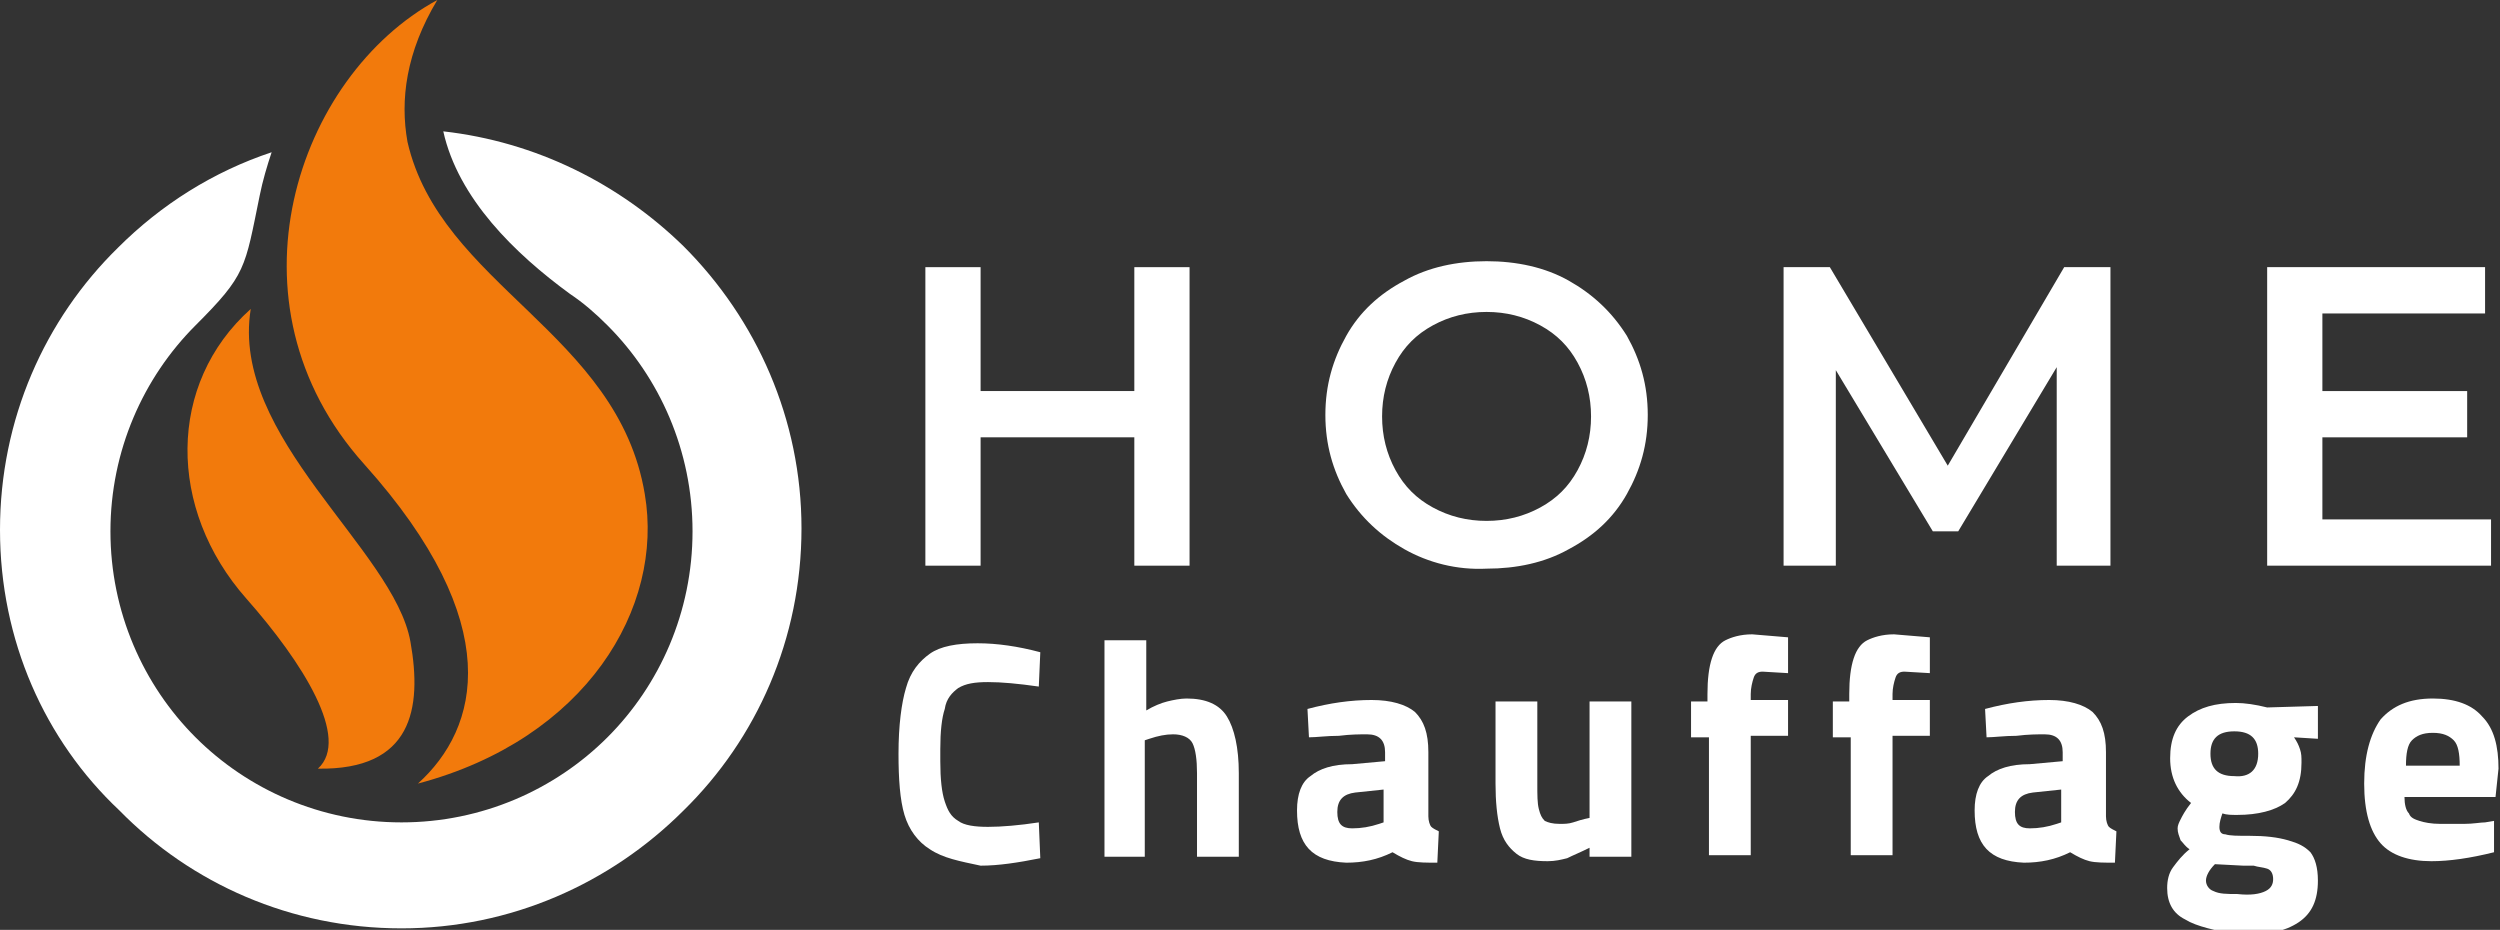 <?xml version="1.0" encoding="utf-8"?>
<!-- Generator: Adobe Illustrator 24.1.0, SVG Export Plug-In . SVG Version: 6.00 Build 0)  -->
<svg version="1.1" id="Layer_1" xmlns="http://www.w3.org/2000/svg" xmlns:xlink="http://www.w3.org/1999/xlink" x="0px" y="0px"
	 width="167.5px" height="62.3px" viewBox="0 0 167.5 62.3" style="enable-background:new 0 0 167.5 62.3;" xml:space="preserve">
<rect x="0" y="0" width="167.5" height="62.3" fill="#333333" stroke="none"/>
<style type="text/css">
	.st0{fill:#FFFFFF;}
	.st1{fill-rule:evenodd;clip-rule:evenodd;fill:#F27A0C;}
	.st2{fill-rule:evenodd;clip-rule:evenodd;fill:#FFFFFF;}
</style>
<g>
	<path class="st0" d="M79.7,17.9v20H76v-8.6H65.7v8.6h-3.7v-20h3.7v8.3H76v-8.3H79.7z"/>
	<path class="st0" d="M94.1,36.8c-1.6-0.9-2.9-2.1-3.9-3.7c-0.9-1.6-1.4-3.3-1.4-5.3s0.5-3.7,1.4-5.3c0.9-1.6,2.2-2.8,3.9-3.7
		c1.6-0.9,3.5-1.3,5.5-1.3c2,0,3.9,0.4,5.5,1.3c1.6,0.9,2.9,2.1,3.9,3.7c0.9,1.6,1.4,3.3,1.4,5.3s-0.5,3.7-1.4,5.3
		c-0.9,1.6-2.2,2.8-3.9,3.7c-1.6,0.9-3.5,1.3-5.5,1.3C97.6,38.2,95.7,37.7,94.1,36.8z M103.2,34c1.1-0.6,1.9-1.4,2.5-2.5
		c0.6-1.1,0.9-2.3,0.9-3.6s-0.3-2.5-0.9-3.6s-1.4-1.9-2.5-2.5c-1.1-0.6-2.3-0.9-3.6-0.9c-1.3,0-2.5,0.3-3.6,0.9
		c-1.1,0.6-1.9,1.4-2.5,2.5c-0.6,1.1-0.9,2.3-0.9,3.6s0.3,2.5,0.9,3.6c0.6,1.1,1.4,1.9,2.5,2.5c1.1,0.6,2.3,0.9,3.6,0.9
		C100.9,34.9,102.1,34.6,103.2,34z"/>
	<path class="st0" d="M137.8,37.9l0-13.3l-6.6,11h-1.7L123,24.8v13.1h-3.5v-20h3.1l7.9,13.3l7.8-13.3h3.1l0,20H137.8z"/>
	<path class="st0" d="M166.9,34.8v3.1h-15v-20h14.6V21h-10.9v5.2h9.7v3.1h-9.7v5.5H166.9z"/>
	<path class="st0" d="M62.3,56.9c-0.8-0.5-1.4-1.3-1.7-2.3c-0.3-1-0.4-2.4-0.4-4.1c0-1.9,0.2-3.4,0.5-4.4c0.3-1.1,0.9-1.8,1.6-2.3
		s1.8-0.7,3.2-0.7c1.3,0,2.7,0.2,4.2,0.6l-0.1,2.3c-1.4-0.2-2.5-0.3-3.4-0.3c-0.9,0-1.5,0.1-2,0.4c-0.4,0.3-0.8,0.7-0.9,1.4
		c-0.2,0.6-0.3,1.5-0.3,2.7v0.8c0,1.2,0.1,2.1,0.3,2.7s0.4,1,0.9,1.3c0.4,0.3,1.1,0.4,2,0.4c0.9,0,2.1-0.1,3.4-0.3l0.1,2.4
		c-1.5,0.3-2.8,0.5-4,0.5C64.3,57.7,63.2,57.5,62.3,56.9z"/>
	<path class="st0" d="M74,42.9h2.8v4.7c0.5-0.3,1-0.5,1.4-0.6c0.4-0.1,0.9-0.2,1.3-0.2c1.3,0,2.2,0.4,2.7,1.2
		c0.5,0.8,0.8,2.1,0.8,3.8v5.6h-2.8v-5.6c0-0.9-0.1-1.6-0.3-2s-0.7-0.6-1.3-0.6c-0.5,0-1,0.1-1.6,0.3l-0.3,0.1v7.8H74V42.9z"/>
	<path class="st0" d="M86.9,54.3c0-1.1,0.3-1.9,0.9-2.3c0.6-0.5,1.5-0.8,2.8-0.8l2.2-0.2v-0.6c0-0.4-0.1-0.7-0.3-0.9
		c-0.2-0.2-0.5-0.3-0.9-0.3c-0.5,0-1.1,0-1.9,0.1c-0.8,0-1.5,0.1-2,0.1l-0.1-1.9c1.5-0.4,2.9-0.6,4.3-0.6c1.3,0,2.3,0.3,2.9,0.8
		c0.6,0.6,0.9,1.4,0.9,2.7v4.3c0,0.3,0.1,0.6,0.2,0.7s0.3,0.2,0.5,0.3l-0.1,2.1c-0.7,0-1.3,0-1.7-0.1s-0.8-0.3-1.3-0.6
		c-1,0.5-2,0.7-3.1,0.7C87.9,57.7,86.9,56.6,86.9,54.3z M92.4,55.2l0.3-0.1v-2.2l-1.9,0.2c-0.8,0.1-1.2,0.5-1.2,1.3s0.3,1.1,1,1.1
		C91.2,55.5,91.8,55.4,92.4,55.2z"/>
	<path class="st0" d="M101.6,57.2c-0.5-0.4-0.9-0.9-1.1-1.7c-0.2-0.8-0.3-1.8-0.3-3v-5.5h2.8v5.5c0,0.8,0,1.3,0.1,1.7
		c0.1,0.4,0.2,0.6,0.4,0.8c0.2,0.1,0.5,0.2,1,0.2c0.3,0,0.6,0,0.9-0.1c0.3-0.1,0.6-0.2,1.1-0.3v-7.8h2.8v10.4h-2.8v-0.6
		c-0.6,0.3-1.1,0.5-1.5,0.7c-0.4,0.1-0.8,0.2-1.3,0.2C102.8,57.7,102.1,57.6,101.6,57.2z"/>
	<path class="st0" d="M114.4,49.4h-1.1v-2.4h1.1v-0.5c0-1,0.1-1.8,0.3-2.4s0.5-1,0.9-1.2c0.4-0.2,1-0.4,1.8-0.4l2.4,0.2l0,2.4
		l-1.7-0.1c-0.3,0-0.5,0.1-0.6,0.4s-0.2,0.7-0.2,1.1v0.4h2.5v2.4h-2.5v8h-2.8V49.4z"/>
	<path class="st0" d="M123.9,49.4h-1.1v-2.4h1.1v-0.5c0-1,0.1-1.8,0.3-2.4s0.5-1,0.9-1.2c0.4-0.2,1-0.4,1.8-0.4l2.4,0.2l0,2.4
		l-1.7-0.1c-0.3,0-0.5,0.1-0.6,0.4s-0.2,0.7-0.2,1.1v0.4h2.5v2.4h-2.5v8h-2.8V49.4z"/>
	<path class="st0" d="M132.3,54.3c0-1.1,0.3-1.9,0.9-2.3c0.6-0.5,1.5-0.8,2.8-0.8l2.2-0.2v-0.6c0-0.4-0.1-0.7-0.3-0.9
		c-0.2-0.2-0.5-0.3-0.9-0.3c-0.5,0-1.1,0-1.9,0.1c-0.8,0-1.5,0.1-2,0.1l-0.1-1.9c1.5-0.4,2.9-0.6,4.3-0.6c1.3,0,2.3,0.3,2.9,0.8
		c0.6,0.6,0.9,1.4,0.9,2.7v4.3c0,0.3,0.1,0.6,0.2,0.7c0.1,0.1,0.3,0.2,0.5,0.3l-0.1,2.1c-0.7,0-1.3,0-1.7-0.1
		c-0.4-0.1-0.8-0.3-1.3-0.6c-1,0.5-2,0.7-3.1,0.7C133.3,57.7,132.3,56.6,132.3,54.3z M137.8,55.2l0.3-0.1v-2.2l-1.9,0.2
		c-0.8,0.1-1.2,0.5-1.2,1.3s0.3,1.1,1,1.1C136.6,55.5,137.2,55.4,137.8,55.2z"/>
	<path class="st0" d="M146.4,61.6c-0.8-0.4-1.2-1.1-1.2-2.1c0-0.5,0.1-1,0.4-1.4s0.6-0.8,1.1-1.2c-0.3-0.2-0.4-0.4-0.6-0.6
		c-0.1-0.3-0.2-0.5-0.2-0.8c0-0.2,0.1-0.4,0.2-0.6c0.1-0.2,0.3-0.6,0.7-1.1c-0.9-0.7-1.4-1.7-1.4-3c0-1.3,0.4-2.2,1.2-2.8
		s1.8-0.9,3.2-0.9c0.6,0,1.3,0.1,2.1,0.3l3.4-0.1v2.2l-1.6-0.1c0.2,0.3,0.3,0.5,0.4,0.8s0.1,0.5,0.1,0.9c0,1.3-0.4,2.1-1.1,2.7
		c-0.7,0.5-1.8,0.8-3.2,0.8c-0.4,0-0.7,0-1-0.1c-0.1,0.3-0.2,0.6-0.2,0.9c0,0.3,0.1,0.5,0.4,0.5c0.3,0.1,0.8,0.1,1.6,0.1
		c1.1,0,1.9,0.1,2.6,0.3s1.1,0.4,1.5,0.8c0.3,0.4,0.5,1,0.5,1.9c0,1.3-0.4,2.2-1.3,2.8c-0.9,0.6-2.2,0.9-4,0.9
		C148.4,62.3,147.2,62.1,146.4,61.6z M151.8,59.7c0.4-0.2,0.5-0.5,0.5-0.8c0-0.3-0.1-0.6-0.4-0.7s-0.6-0.1-0.9-0.2
		c-0.3,0-0.6,0-0.7,0l-1.9-0.1c-0.4,0.4-0.6,0.8-0.6,1.1c0,0.3,0.2,0.6,0.5,0.7c0.4,0.2,0.9,0.2,1.6,0.2
		C150.8,60,151.4,59.9,151.8,59.7z M151.3,50.5c0-1-0.5-1.5-1.6-1.5c-1.1,0-1.6,0.5-1.6,1.5c0,1,0.5,1.5,1.6,1.5
		C150.7,52.1,151.3,51.6,151.3,50.5z"/>
	<path class="st0" d="M159.5,56.5c-0.7-0.8-1.1-2.1-1.1-4c0-1.9,0.4-3.3,1.1-4.3c0.8-0.9,1.9-1.4,3.5-1.4c1.5,0,2.6,0.4,3.3,1.2
		c0.8,0.8,1.1,2,1.1,3.5l-0.2,1.9h-6.1c0,0.5,0.1,0.9,0.3,1.1c0.1,0.3,0.4,0.4,0.7,0.5c0.3,0.1,0.8,0.2,1.4,0.2c0.5,0,1,0,1.6,0
		c0.6,0,1.1-0.1,1.4-0.1l0.6-0.1l0,2.1c-1.6,0.4-3,0.6-4.2,0.6C161.4,57.7,160.2,57.3,159.5,56.5z M164.8,51.3
		c0-0.8-0.1-1.4-0.4-1.7c-0.3-0.3-0.7-0.5-1.4-0.5c-0.7,0-1.1,0.2-1.4,0.5c-0.3,0.3-0.4,0.9-0.4,1.7H164.8z"/>
</g>
<path class="st1" d="M16.8,20.7c-5.6,5-5.6,13.4-0.3,19.4c3.8,4.3,7,9.4,4.8,11.4c6.3,0.1,7-4,6.2-8.5
	C26.4,36.8,15.4,29.3,16.8,20.7 M29.3,0c-9.4,5.1-14.6,20.3-4.9,31.1c9.6,10.7,7.7,17.7,3.6,21.4c11.3-3,16.5-11.8,15.2-19.4
	c-1.8-10.8-13.7-14-15.9-23.6C26.8,6.7,27.2,3.5,29.3,0z"/>
<path class="st2" d="M29.7,8.8c6.2,0.7,11.8,3.5,16.1,7.7c4.9,4.9,7.9,11.6,7.9,18.9v0v0c0,7.4-3,14.1-7.9,18.9
	c-4.9,4.9-11.6,7.9-18.9,7.9h0h0c-7.4,0-14.1-3-18.9-7.9C3,49.6,0,42.9,0,35.5v0v0c0-7.4,3-14.1,7.9-18.9c2.9-2.9,6.4-5.1,10.3-6.4
	c-0.3,0.9-0.6,1.9-0.8,2.9c-1,4.9-0.9,5.3-4.3,8.7c-3.5,3.5-5.7,8.4-5.7,13.8v0v0c0,5.4,2.2,10.3,5.7,13.8c3.5,3.5,8.4,5.7,13.8,5.7
	h0h0c5.4,0,10.3-2.2,13.8-5.7c3.5-3.5,5.7-8.4,5.7-13.8v0v0c0-5.4-2.2-10.3-5.7-13.8c-0.8-0.8-1.6-1.5-2.5-2.1
	C34.5,17,30.7,13.3,29.7,8.8L29.7,8.8C29.7,8.9,29.7,8.9,29.7,8.8"/>
</svg>
